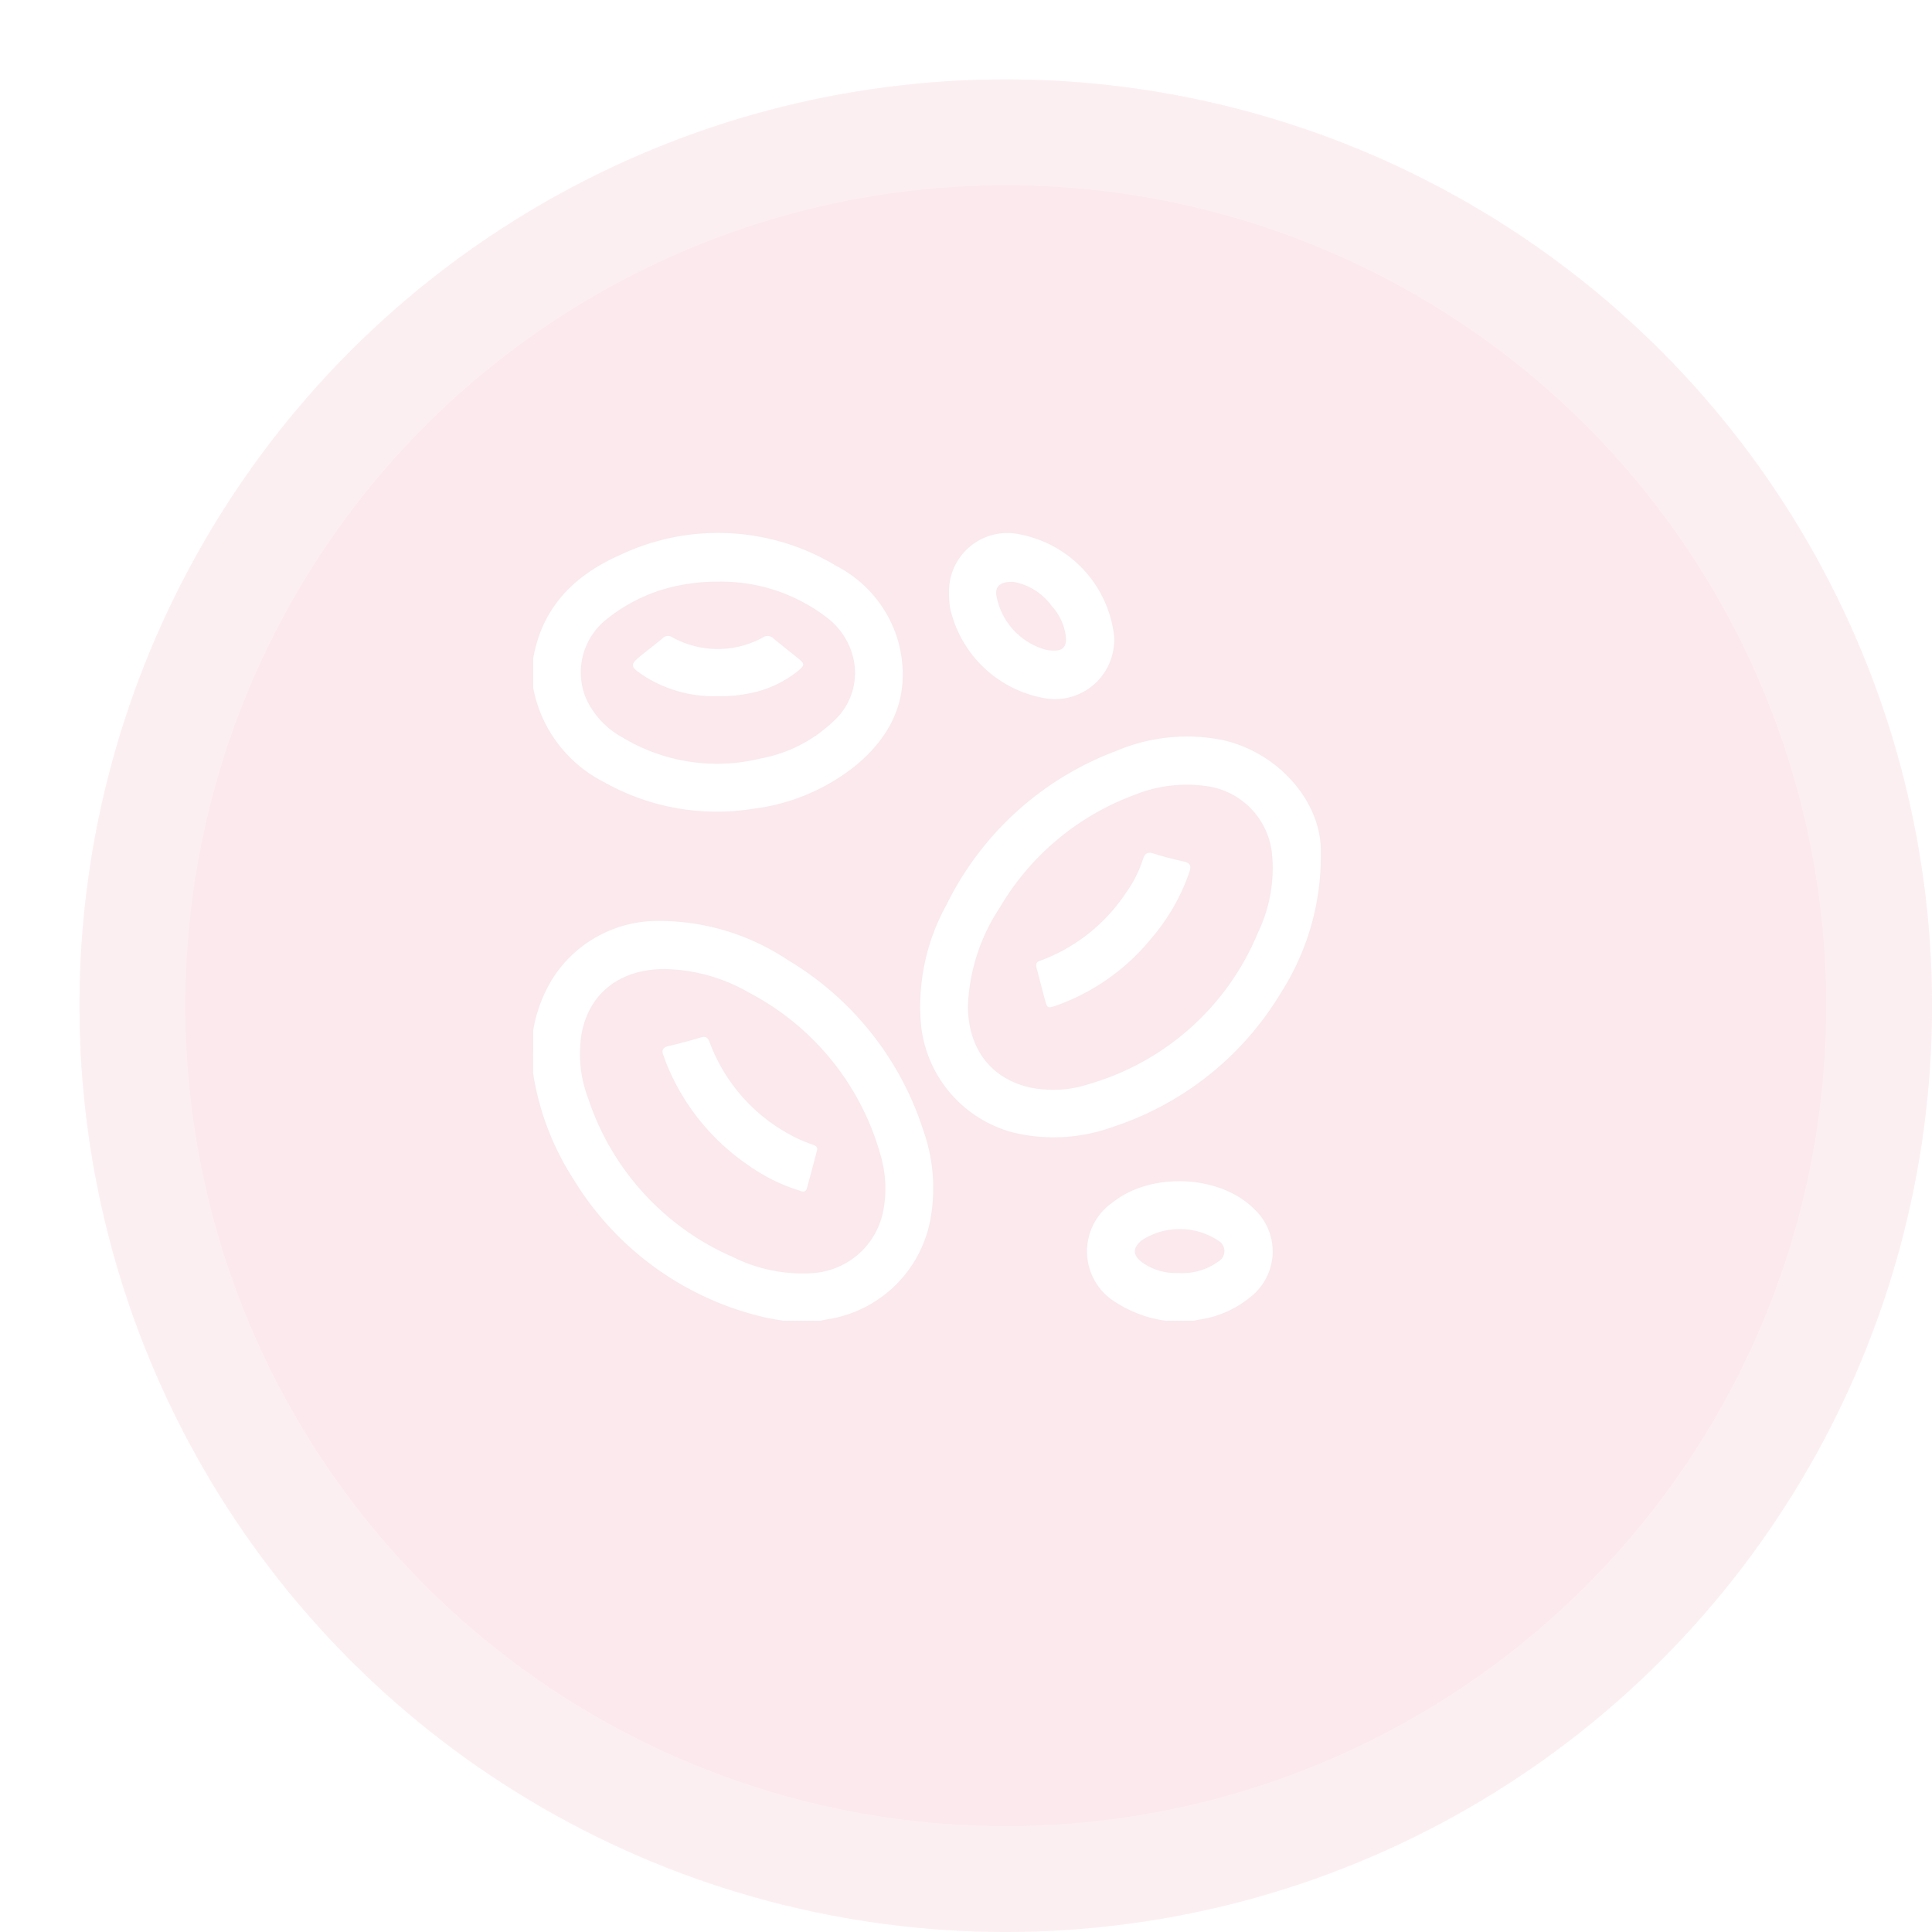 <svg xmlns="http://www.w3.org/2000/svg" xmlns:xlink="http://www.w3.org/1999/xlink" width="146" height="146" viewBox="0 0 146 146">
  <defs>
    <filter id="Ellipse_58" x="0" y="0" width="146" height="146" filterUnits="userSpaceOnUse">
      <feOffset dx="6" dy="6" input="SourceAlpha"/>
      <feGaussianBlur result="blur"/>
      <feFlood flood-opacity="0.161"/>
      <feComposite operator="in" in2="blur"/>
      <feComposite in="SourceGraphic"/>
    </filter>
  </defs>
  <g id="Group_9587" data-name="Group 9587" transform="translate(-30.896 0.238)">
    <g transform="matrix(1, 0, 0, 1, 30.9, -0.24)" filter="url(#Ellipse_58)">
      <g id="Ellipse_58-2" data-name="Ellipse 58" fill="rgba(247,206,215,0.43)" stroke="rgba(255,255,255,0.27)" stroke-width="8">
        <circle cx="70" cy="70" r="70" stroke="none"/>
        <circle cx="70" cy="70" r="66" fill="none"/>
      </g>
    </g>
    <g id="Group_129" data-name="Group 129" transform="translate(71.189 40.039)">
      <path id="Path_89" data-name="Path 89" d="M889.5,402.2a10.887,10.887,0,0,1,1.511-3.983,9.4,9.4,0,0,1,7.876-4.286,17.524,17.524,0,0,1,9.854,2.954,23.257,23.257,0,0,1,10.226,12.831,13.1,13.1,0,0,1,.485,7.086,9.367,9.367,0,0,1-7.848,7.253c-.132.022-.261.06-.392.091h-2.787c-.492-.089-.989-.157-1.476-.271a22.969,22.969,0,0,1-14.429-10.47,20.484,20.484,0,0,1-3.022-7.953Zm9.947-4.637c-3.318,0-5.636,1.743-6.262,4.739a9.357,9.357,0,0,0,.464,5.022,19.853,19.853,0,0,0,10.982,12.022,11.732,11.732,0,0,0,6.187,1.182,5.822,5.822,0,0,0,5.119-4.6,8.96,8.96,0,0,0-.187-4.307,19.86,19.86,0,0,0-9.9-12.251A13.2,13.2,0,0,0,899.447,397.565Z" transform="translate(-889.5 -364.612)" fill="#fff"/>
      <path id="Path_90" data-name="Path 90" d="M889.5,214.081c.669-3.881,3.128-6.31,6.562-7.824a17.268,17.268,0,0,1,16.356.832A9.3,9.3,0,0,1,917.142,213c.916,3.818-.425,6.877-3.411,9.275a15.361,15.361,0,0,1-7.625,3.158,17.343,17.343,0,0,1-11.26-2.021,10.071,10.071,0,0,1-5.346-7.128Zm13.965-5.811a13.682,13.682,0,0,0-2.2.158,12.62,12.62,0,0,0-6.209,2.674,5.108,5.108,0,0,0-1.552,6.017,6.347,6.347,0,0,0,2.684,2.889,13.842,13.842,0,0,0,10.5,1.626,10.828,10.828,0,0,0,5.629-2.933,4.9,4.9,0,0,0,1.416-4.46,5.377,5.377,0,0,0-2.053-3.27A13.1,13.1,0,0,0,903.465,208.27Z" transform="translate(-889.5 -204.591)" fill="#fff"/>
      <path id="Path_91" data-name="Path 91" d="M1165.811,531.562a9.216,9.216,0,0,1-3.731-1.345,4.5,4.5,0,0,1-.294-7.614c2.91-2.313,8.115-2.062,10.668.513a4.369,4.369,0,0,1-.327,6.686,7.8,7.8,0,0,1-3.835,1.671c-.132.021-.262.059-.392.089Zm.91-3.614a4.581,4.581,0,0,0,3.014-.855.907.907,0,0,0,.006-1.591,5.284,5.284,0,0,0-5.773-.029c-.718.588-.712,1.136.04,1.686A4.333,4.333,0,0,0,1166.721,527.948Z" transform="translate(-1117.973 -472.028)" fill="#fff"/>
      <path id="Path_92" data-name="Path 92" d="M1108.577,312.652a19.14,19.14,0,0,1-2.993,10.541A23.255,23.255,0,0,1,1092.9,333.35a13.089,13.089,0,0,1-7.592.431,9.422,9.422,0,0,1-6.923-7.953,15.845,15.845,0,0,1,1.9-9.232,23.444,23.444,0,0,1,12.845-11.648,13.7,13.7,0,0,1,8.017-.82C1105.4,305.068,1108.674,308.859,1108.577,312.652Zm-26.666,11.494c-.022,3.264,1.713,5.574,4.7,6.241a8.639,8.639,0,0,0,4.468-.267,19.748,19.748,0,0,0,12.748-11.428,11.221,11.221,0,0,0,1.069-5.919,5.749,5.749,0,0,0-4.718-5.128,10.521,10.521,0,0,0-5.694.634,19.719,19.719,0,0,0-10.168,8.514A14.487,14.487,0,0,0,1081.911,324.146Z" transform="translate(-1049.059 -288.481)" fill="#fff"/>
      <path id="Path_93" data-name="Path 93" d="M1092.485,209.3a4.411,4.411,0,0,1,5.41-4.442,8.854,8.854,0,0,1,7.048,7.528,4.471,4.471,0,0,1-5.058,4.867,8.886,8.886,0,0,1-7.322-6.856A6.569,6.569,0,0,1,1092.485,209.3Zm4.837-.868c-1.038-.017-1.4.374-1.235,1.162a5.2,5.2,0,0,0,3.516,3.912,2.329,2.329,0,0,0,.739.123c.74.023,1.026-.271.976-1.02a4.133,4.133,0,0,0-1.066-2.34A4.54,4.54,0,0,0,1097.322,208.43Z" transform="translate(-1061.06 -204.74)" fill="#fff"/>
      <path id="Path_94" data-name="Path 94" d="M964.31,459.153c-.254.952-.5,1.907-.766,2.856-.118.426-.438.227-.666.153a13.434,13.434,0,0,1-3.723-1.857,16.958,16.958,0,0,1-6.285-7.853c-.055-.145-.1-.295-.155-.437-.169-.4-.09-.636.385-.742.81-.182,1.612-.406,2.408-.642.375-.111.539-.023.681.355a13.178,13.178,0,0,0,6.588,7.249,11.933,11.933,0,0,0,1.234.5C964.209,458.813,964.368,458.9,964.31,459.153Z" transform="translate(-942.859 -412.502)" fill="#fff"/>
      <path id="Path_95" data-name="Path 95" d="M944.758,259.4a9.76,9.76,0,0,1-5.638-1.449c-1.264-.817-1.259-.885-.093-1.81.47-.373.946-.738,1.4-1.124a.563.563,0,0,1,.725-.05,7.1,7.1,0,0,0,6.836.006.605.605,0,0,1,.775.059c.626.518,1.265,1.02,1.9,1.532.49.4.494.5-.008.925a8.444,8.444,0,0,1-4.1,1.777A9.424,9.424,0,0,1,944.758,259.4Z" transform="translate(-930.628 -247.077)" fill="#fff"/>
      <path id="Path_96" data-name="Path 96" d="M1135.039,369.337c-.054-.4.188-.429.381-.5a13.261,13.261,0,0,0,6.383-5.083,9,9,0,0,0,1.286-2.522c.144-.468.344-.612.829-.458.735.234,1.486.427,2.24.592.5.109.618.317.448.806a15.329,15.329,0,0,1-2.87,5,16.322,16.322,0,0,1-7.149,5.071c-.708.24-.723.227-.909-.476C1135.455,370.927,1135.236,370.086,1135.039,369.337Z" transform="translate(-1097.019 -336.544)" fill="#fff"/>
    </g>
  </g>
</svg>
